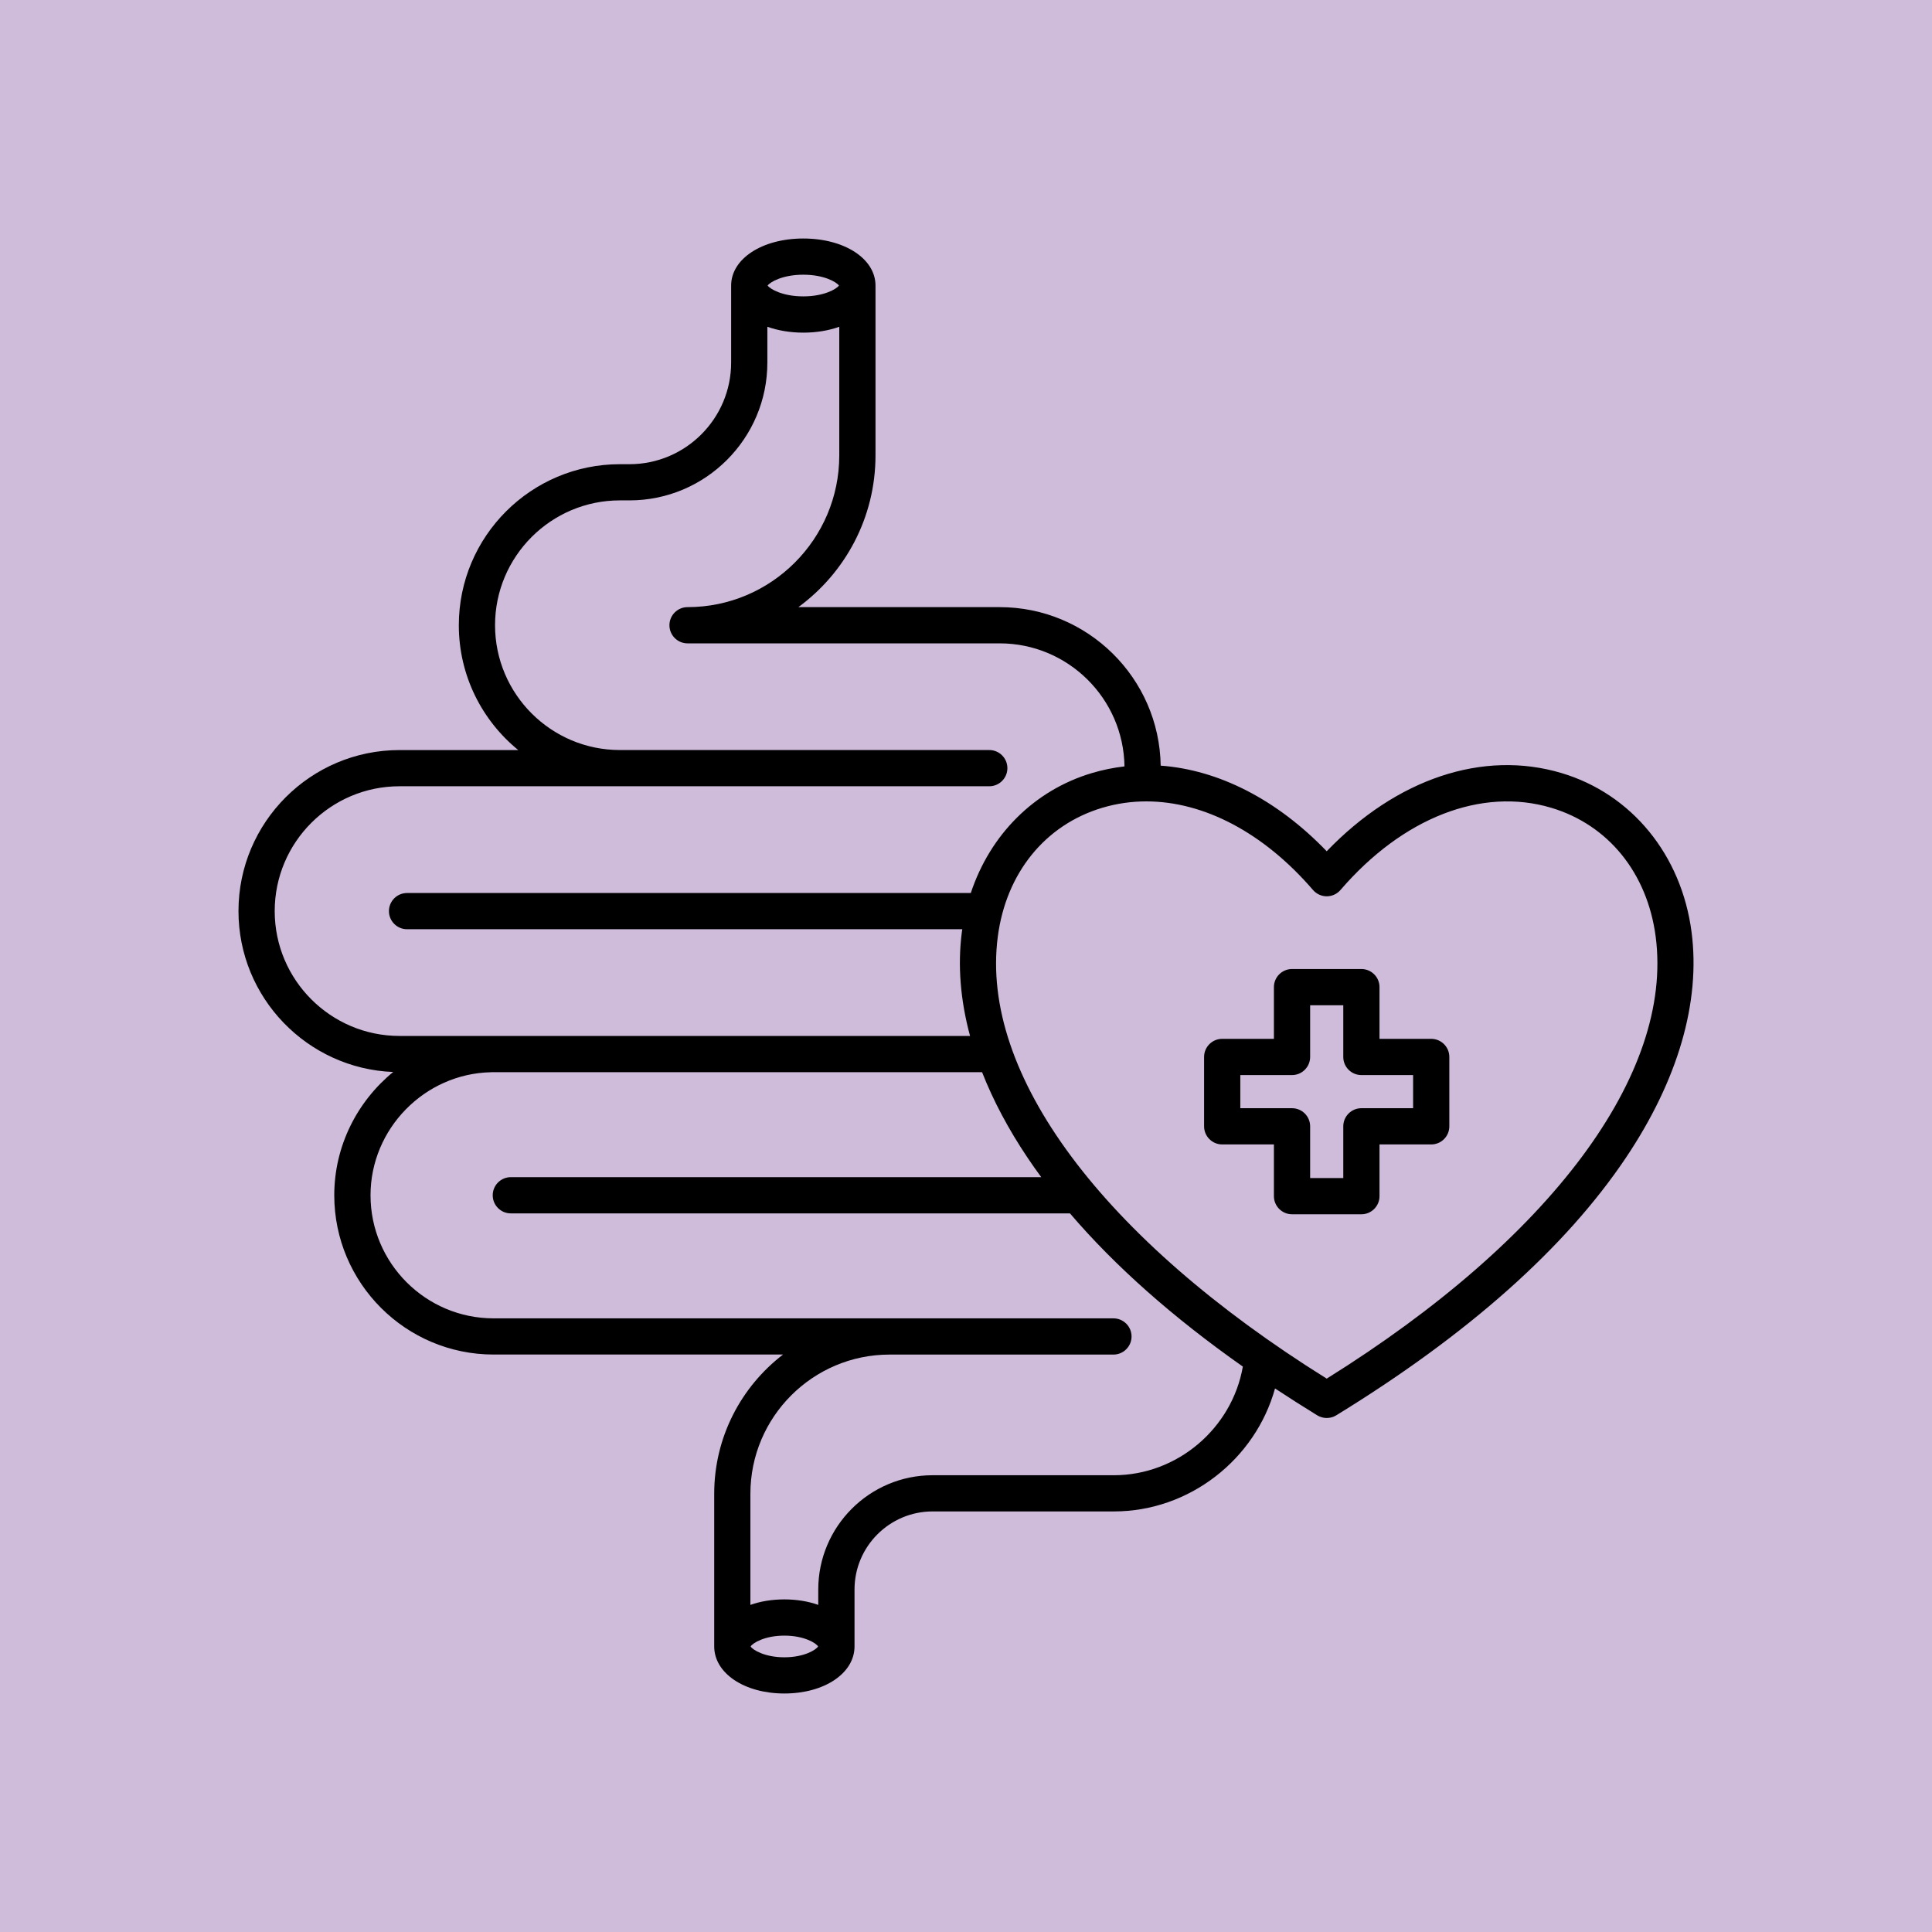<svg version="1.0" preserveAspectRatio="xMidYMid meet" height="800" viewBox="0 0 600 600" zoomAndPan="magnify" width="800" xmlns:xlink="http://www.w3.org/1999/xlink" xmlns="http://www.w3.org/2000/svg"><rect fill-opacity="1" height="720" y="-60" fill="#ffffff" width="720" x="-60"></rect><rect fill-opacity="1" height="720" y="-60" fill="#cebcda" width="720" x="-60"></rect><path fill-rule="nonzero" fill-opacity="1" d="M 525.328 289.445 C 522.207 265.508 506.738 246.59 484.961 240.086 C 460.555 232.789 433.668 241.848 412.023 264.367 C 396.562 248.297 378.441 239.082 360.461 237.777 C 360.039 210.562 337.781 188.551 310.461 188.551 L 247.941 188.551 C 262.453 177.918 271.895 160.762 271.895 141.43 L 271.895 88.848 C 271.895 88.828 271.895 88.809 271.895 88.789 C 271.895 88.754 271.895 88.727 271.895 88.688 C 271.895 80.352 262.258 74.07 249.477 74.07 C 236.699 74.07 227.062 80.352 227.062 88.688 C 227.062 88.773 227.07 88.848 227.07 88.93 C 227.07 88.988 227.062 89.043 227.062 89.109 L 227.062 112.594 C 227.062 129.992 212.906 144.16 195.496 144.16 L 192.508 144.16 C 164.926 144.16 142.492 166.594 142.492 194.176 C 142.492 209.793 149.691 223.762 160.949 232.941 L 124.078 232.941 C 96.496 232.93 74.062 255.375 74.062 282.945 C 74.062 309.863 95.445 331.875 122.109 332.914 C 110.973 342.027 103.809 355.855 103.809 371.195 C 103.809 398.477 126 420.664 153.281 420.664 L 243.18 420.664 C 230.195 430.633 221.805 446.297 221.805 463.883 L 221.805 511.312 C 221.805 519.648 231.168 525.93 243.59 525.93 C 256.012 525.93 265.379 519.648 265.379 511.312 L 265.379 493.641 C 265.379 480.273 276.262 469.387 289.633 469.387 L 345.93 469.387 C 369.395 469.387 389.852 453.207 395.973 431.195 C 400.219 433.996 404.586 436.781 409.086 439.547 C 409.988 440.102 411.008 440.371 412.031 440.371 C 413.055 440.371 414.066 440.102 414.977 439.547 C 455.859 414.477 486.121 387.57 504.93 359.559 C 521.109 335.445 528.168 311.203 525.328 289.445 Z M 249.469 85.312 C 255.871 85.312 259.742 87.562 260.551 88.68 C 259.742 89.793 255.871 92.043 249.469 92.043 C 243.066 92.043 239.195 89.793 238.387 88.68 C 239.203 87.562 243.074 85.312 249.469 85.312 Z M 85.312 282.945 C 85.312 261.57 102.703 244.18 124.078 244.18 L 307.227 244.18 C 310.332 244.18 312.852 241.66 312.852 238.555 C 312.852 235.453 310.332 232.93 307.227 232.93 L 192.508 232.93 C 171.133 232.93 153.742 215.539 153.742 194.164 C 153.742 172.789 171.133 155.398 192.508 155.398 L 195.496 155.398 C 219.102 155.398 238.312 136.191 238.312 112.586 L 238.312 101.477 C 241.566 102.637 245.352 103.305 249.477 103.305 C 253.602 103.305 257.391 102.648 260.645 101.484 L 260.645 141.43 C 260.645 167.41 239.504 188.551 213.523 188.551 C 210.422 188.551 207.898 191.07 207.898 194.176 C 207.898 197.277 210.422 199.801 213.523 199.801 L 310.461 199.801 C 331.648 199.801 348.918 216.891 349.219 238.012 C 345.805 238.406 342.422 239.09 339.086 240.086 C 321.141 245.445 307.48 259.246 301.492 277.332 L 126.414 277.332 C 123.309 277.332 120.789 279.852 120.789 282.957 C 120.789 286.059 123.309 288.582 126.414 288.582 L 298.848 288.582 C 298.809 288.871 298.754 289.164 298.715 289.453 C 297.375 299.746 298.246 310.594 301.258 321.723 L 124.078 321.723 C 102.703 321.723 85.312 304.332 85.312 282.945 Z M 243.59 514.688 C 237.461 514.688 233.738 512.371 233.109 511.32 C 233.738 510.273 237.461 507.957 243.59 507.957 C 249.723 507.957 253.445 510.273 254.07 511.32 C 253.445 512.371 249.723 514.688 243.59 514.688 Z M 345.918 458.148 L 289.621 458.148 C 270.047 458.148 254.117 474.074 254.117 493.648 L 254.117 498.414 C 251.035 497.316 247.453 496.707 243.582 496.707 C 239.711 496.707 236.137 497.316 233.043 498.414 L 233.043 463.895 C 233.043 440.062 252.43 420.676 276.262 420.676 L 345.789 420.676 C 348.891 420.676 351.414 418.152 351.414 415.051 C 351.414 411.945 348.891 409.426 345.789 409.426 L 153.289 409.426 C 132.215 409.426 115.07 392.277 115.07 371.203 C 115.07 350.559 131.859 333.414 152.504 332.992 C 152.539 332.992 152.57 332.98 152.605 332.98 L 304.996 332.98 C 308.445 341.773 313.172 350.691 319.145 359.578 C 320.492 361.586 321.898 363.582 323.371 365.578 L 158.645 365.578 C 155.539 365.578 153.02 368.102 153.02 371.203 C 153.02 374.305 155.539 376.828 158.645 376.828 L 332.289 376.828 C 346.266 393.188 364.219 409.098 385.977 424.406 C 382.641 443.559 365.645 458.148 345.918 458.148 Z M 412.023 428.148 C 342.43 384.723 304.305 333.57 309.871 290.906 C 312.449 271.133 324.57 256.172 342.309 250.867 C 346.773 249.535 351.355 248.879 355.996 248.879 C 373.836 248.879 392.418 258.562 407.766 276.395 C 408.836 277.633 410.391 278.352 412.031 278.352 C 413.672 278.352 415.227 277.641 416.297 276.395 C 435.629 253.941 460.098 244.398 481.754 250.867 C 499.48 256.164 511.602 271.133 514.191 290.906 C 519.742 333.57 481.613 384.723 412.023 428.148 Z M 444.477 322.621 L 428.418 322.621 L 428.418 306.562 C 428.418 303.461 425.898 300.938 422.793 300.938 L 401.25 300.938 C 398.148 300.938 395.625 303.461 395.625 306.562 L 395.625 322.621 L 379.566 322.621 C 376.461 322.621 373.941 325.145 373.941 328.246 L 373.941 349.789 C 373.941 352.895 376.461 355.414 379.566 355.414 L 395.625 355.414 L 395.625 371.477 C 395.625 374.578 398.148 377.102 401.25 377.102 L 422.793 377.102 C 425.898 377.102 428.418 374.578 428.418 371.477 L 428.418 355.414 L 444.477 355.414 C 447.582 355.414 450.102 352.895 450.102 349.789 L 450.102 328.246 C 450.102 325.145 447.582 322.621 444.477 322.621 Z M 438.852 344.164 L 422.793 344.164 C 419.691 344.164 417.168 346.688 417.168 349.789 L 417.168 365.852 L 406.875 365.852 L 406.875 349.789 C 406.875 346.688 404.352 344.164 401.25 344.164 L 385.191 344.164 L 385.191 333.871 L 401.25 333.871 C 404.352 333.871 406.875 331.352 406.875 328.246 L 406.875 312.188 L 417.168 312.188 L 417.168 328.246 C 417.168 331.352 419.691 333.871 422.793 333.871 L 438.852 333.871 Z M 438.852 344.164" fill="#000000"></path></svg>